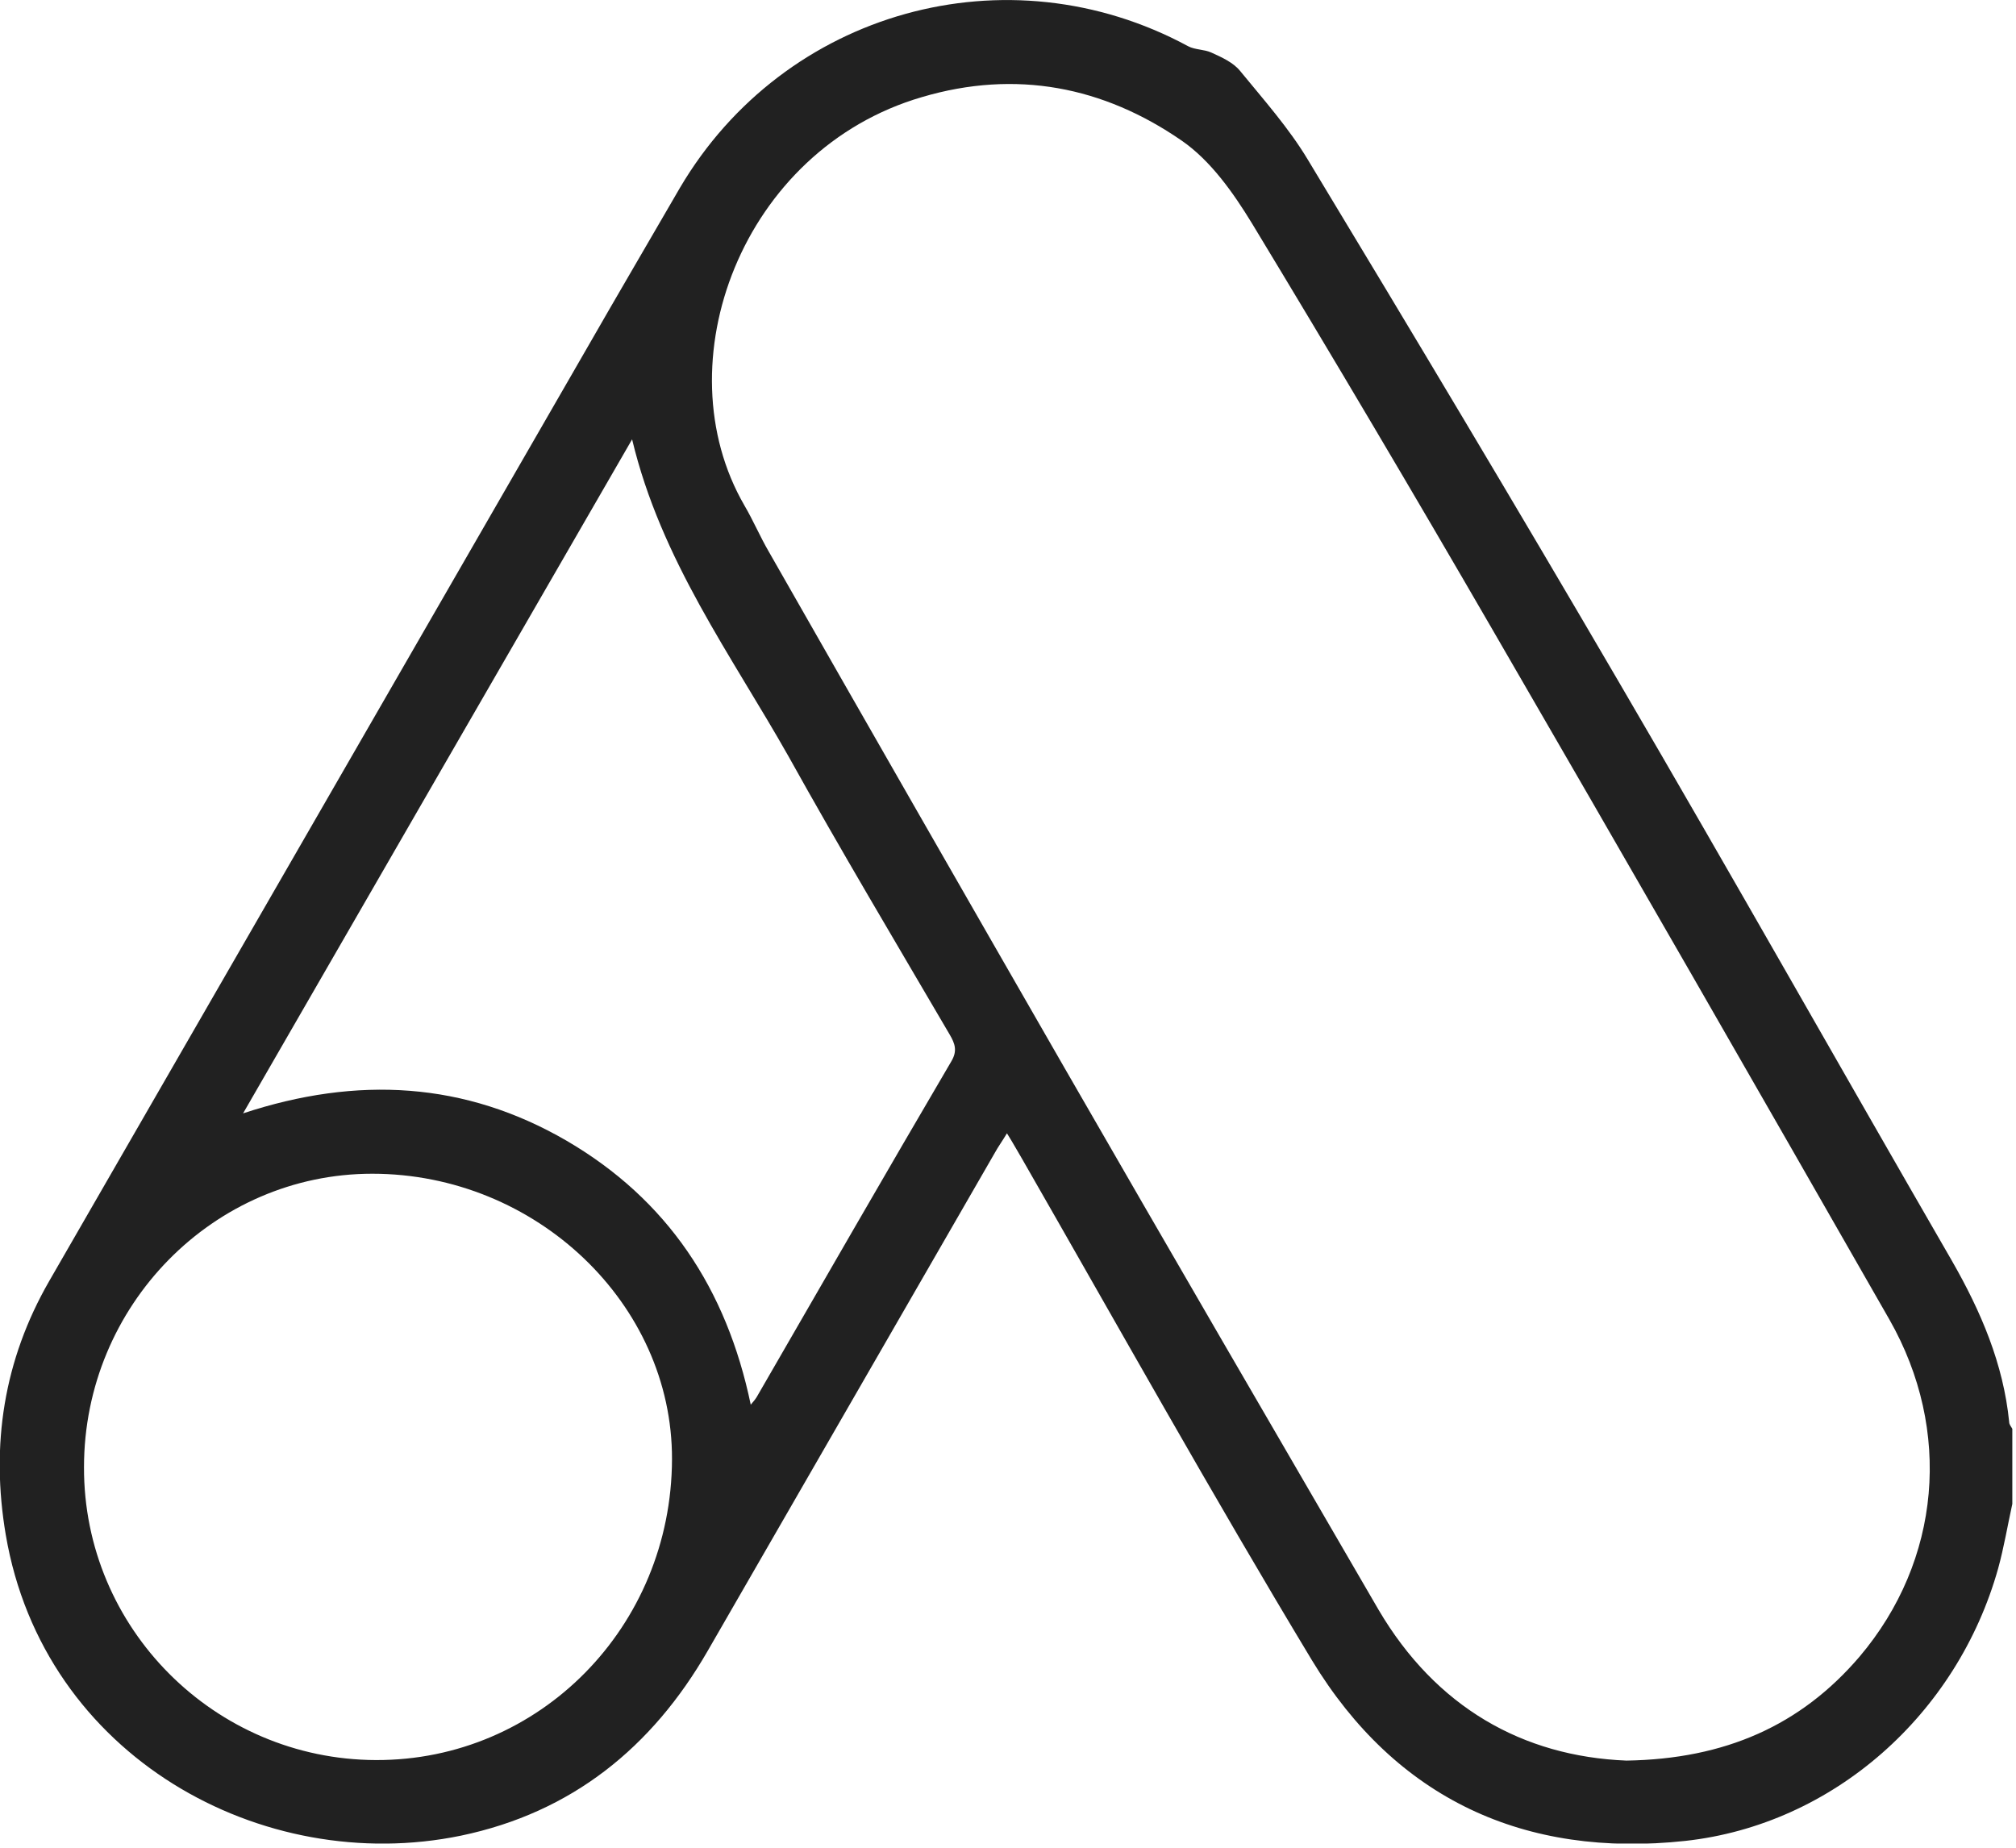 <svg width="384" height="352" viewBox="0 0 384 352" fill="none" xmlns="http://www.w3.org/2000/svg">
<g clip-path="url(#clip0_423_2)">
<path d="M383.3 286.5C382.4 290.6 381.7 294.8 380.6 298.8C372.8 326.6 349.2 347.6 321 350.7C290.4 354 265.9 342.7 249.9 316.3C230.9 284.8 213 252.7 194.7 220.8C193.8 219.3 193 217.8 191.8 215.9C190.9 217.4 190.1 218.5 189.5 219.6C171.3 251.2 153 282.9 134.8 314.5C124.2 332.9 108.9 345.3 87.8 349.7C50 357.5 8.3 334.7 1.1 292.4C-1.8 275.3 0.7 259.1 9.4 244C43.5 184.8 77.6 125.7 111.7 66.5C117.6 56.2 123.6 46 129.5 35.8C149.4 2 191.9 -9.8 226.3 8.8C227.6 9.5 229.4 9.4 230.7 10C232.7 10.9 234.9 11.9 236.2 13.5C240.7 19 245.5 24.4 249.1 30.4C269.1 63.5 288.9 96.6 308.4 130C329.8 166.6 350.6 203.5 371.8 240.2C377.3 249.8 381.6 259.8 382.7 270.9C382.7 271.4 383.1 271.8 383.3 272.2C383.3 277 383.3 281.7 383.3 286.5ZM309.8 335.4C328.6 335.1 343 328.7 354.2 315.6C369.7 297.3 371.9 272.5 359.9 251.4C334.8 207.5 309.6 163.6 284.2 119.8C269.2 93.9 254 68.2 238.5 42.6C234.9 36.7 230.6 30.6 225.1 26.8C210.2 16.5 193.5 13.2 175.6 18.5C141.3 28.5 126.1 69.2 141.8 96.3C143.5 99.2 144.8 102.3 146.5 105.2C165.2 138 184 170.8 202.8 203.5C222.6 237.9 242.6 272.3 262.6 306.7C273.5 325.2 290 334.6 309.8 335.4ZM120.4 83.7C95.5 126.8 71.1 169.1 46.3 212.1C68.1 204.9 88.6 206.1 107.9 217.3C127.1 228.5 138.4 245.5 143 267.6C143.7 266.8 143.9 266.5 144.1 266.2C156.4 244.9 168.7 223.5 181.2 202.2C182.4 200.2 181.9 198.8 180.9 197.1C170.6 179.5 160.1 161.9 150.2 144.1C139.3 124.8 125.9 106.7 120.4 83.7ZM71.6 335.3C102.8 335.4 127.9 309.9 128 278C128.1 248.4 102.1 223.6 70.9 223.6C40.7 223.6 16 248.7 16 279.5C15.9 310.2 40.9 335.2 71.6 335.3Z" fill="#212121"/>
</g>
<defs>
<clipPath id="clip0_423_2">
<rect width="383.3" height="351.2" fill="white"/>
</clipPath>
</defs>
</svg>
